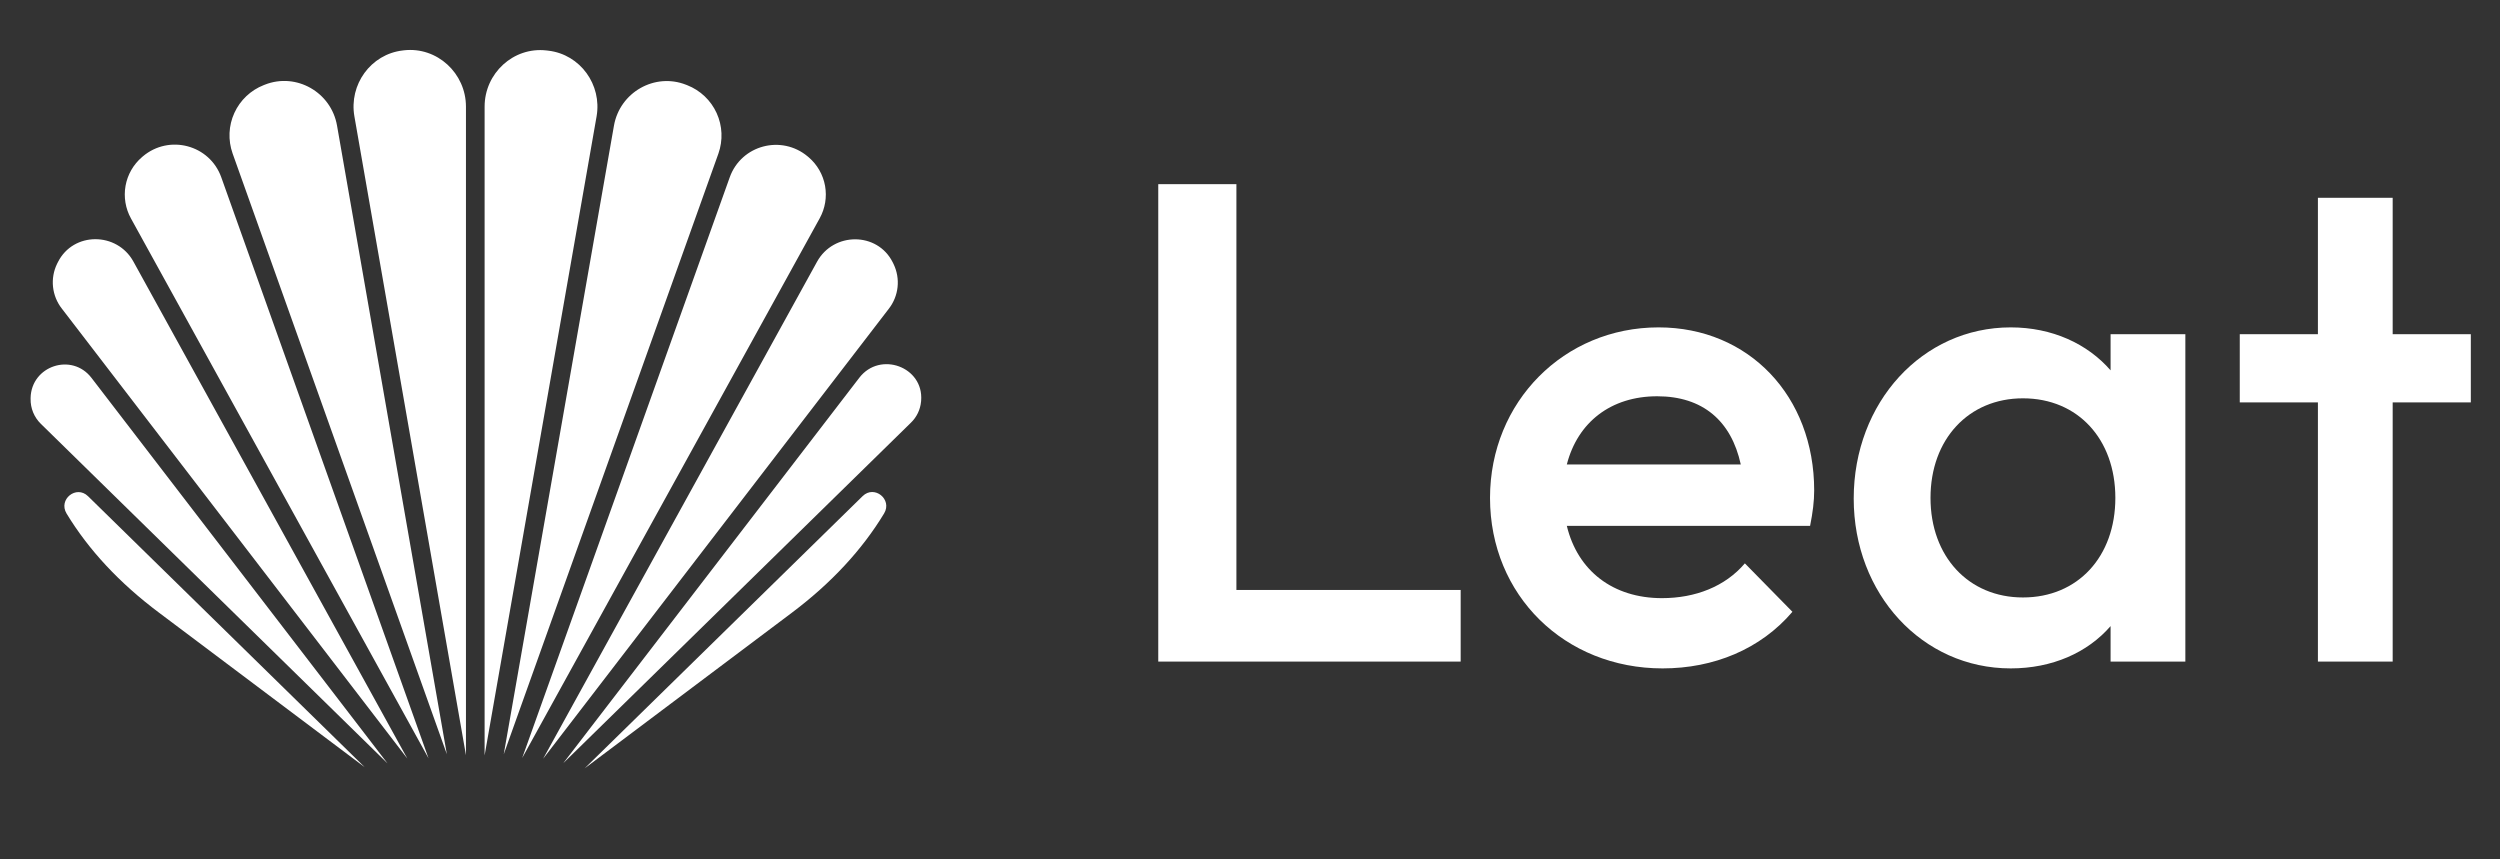<svg width="128" height="44" viewBox="0 0 128 44" fill="none" xmlns="http://www.w3.org/2000/svg">
<rect x="0" y="0" width="128" height="44" fill="#333333" stroke="none"/>
<path d="M47.158 20.564L47.163 20.51C47.297 18.779 45.054 17.964 43.997 19.34L28.838 39.076L46.636 21.645C46.934 21.359 47.119 20.975 47.158 20.564ZM27.808 38.847L45.505 15.811C45.756 15.49 45.911 15.106 45.955 14.702C45.999 14.297 45.928 13.889 45.752 13.522C45.736 13.489 45.72 13.456 45.703 13.423C44.916 11.863 42.676 11.871 41.833 13.4L27.808 38.847ZM2.969 13.414C2.953 13.445 2.936 13.477 2.921 13.509C2.743 13.876 2.672 14.284 2.715 14.689C2.759 15.094 2.914 15.479 3.165 15.799L20.855 38.837L6.831 13.393C5.99 11.866 3.757 11.857 2.969 13.414ZM13.561 4.335L13.505 4.357C12.837 4.618 12.297 5.13 11.999 5.783C11.701 6.436 11.669 7.179 11.909 7.856L22.879 38.616L17.256 6.431C16.96 4.724 15.171 3.699 13.561 4.335ZM23.857 38.666V5.462C23.857 3.751 22.38 2.383 20.681 2.576L20.619 2.584C18.983 2.774 17.861 4.333 18.145 5.958L23.857 38.666ZM24.812 38.677L30.545 5.96C30.828 4.341 29.709 2.787 28.08 2.595L27.979 2.583C26.285 2.389 24.812 3.752 24.812 5.459V38.677ZM25.792 38.617L36.783 7.862C37.022 7.185 36.99 6.442 36.692 5.789C36.394 5.136 35.855 4.625 35.187 4.363L35.131 4.341C33.521 3.703 31.732 4.729 31.434 6.436L25.792 38.617ZM1.567 20.371C1.567 20.388 1.567 20.405 1.567 20.421C1.562 20.658 1.606 20.894 1.696 21.114C1.786 21.334 1.92 21.533 2.09 21.699L19.84 39.084L4.684 19.347C3.683 18.041 1.605 18.728 1.567 20.371ZM6.706 11.186L21.941 38.826L11.33 9.079C10.736 7.413 8.663 6.867 7.313 8.007L7.27 8.044C6.828 8.422 6.531 8.941 6.428 9.514C6.326 10.087 6.424 10.677 6.706 11.186ZM37.362 9.079L26.736 38.81L41.967 11.179C42.248 10.672 42.345 10.085 42.243 9.515C42.14 8.945 41.844 8.428 41.404 8.052L41.361 8.016C40.016 6.883 37.954 7.424 37.362 9.079ZM40.543 31.372C42.562 29.856 44.148 28.14 45.267 26.286C45.7 25.567 44.766 24.814 44.166 25.402L29.934 39.34L40.543 31.372ZM8.146 31.372L18.671 39.278L4.507 25.406C3.907 24.818 2.972 25.572 3.407 26.291C4.528 28.144 6.12 29.858 8.146 31.372Z" fill="white"/>
<path d="M59.303 33.873H74.786V30.206H63.304V9.429H59.303V33.873Z" fill="white"/>
<path d="M85.126 34.222C87.736 34.222 90.137 33.244 91.772 31.324L89.337 28.844C88.328 30.032 86.797 30.625 85.092 30.625C82.587 30.625 80.777 29.229 80.221 26.924H92.677C92.816 26.225 92.886 25.667 92.886 25.108C92.886 20.289 89.545 16.762 84.918 16.762C80.081 16.762 76.289 20.568 76.289 25.492C76.289 30.486 80.116 34.222 85.126 34.222ZM84.848 20.289C87.179 20.289 88.641 21.546 89.128 23.781H80.221C80.777 21.616 82.482 20.289 84.848 20.289Z" fill="white"/>
<path d="M102.948 34.222C105.07 34.222 106.879 33.419 108.062 32.057V33.873H111.89V17.111H108.062V18.962C106.879 17.6 105.07 16.762 102.948 16.762C98.424 16.762 94.91 20.603 94.91 25.527C94.91 30.416 98.424 34.222 102.948 34.222ZM103.574 30.59C100.79 30.59 98.842 28.495 98.842 25.492C98.842 22.489 100.79 20.394 103.574 20.394C106.392 20.394 108.306 22.489 108.306 25.492C108.306 28.495 106.392 30.59 103.574 30.59Z" fill="white"/>
<path d="M118.677 33.873H122.505V20.603H126.506V17.111H122.505V10.127H118.677V17.111H114.676V20.603H118.677V33.873Z" fill="white"/>
</svg>
